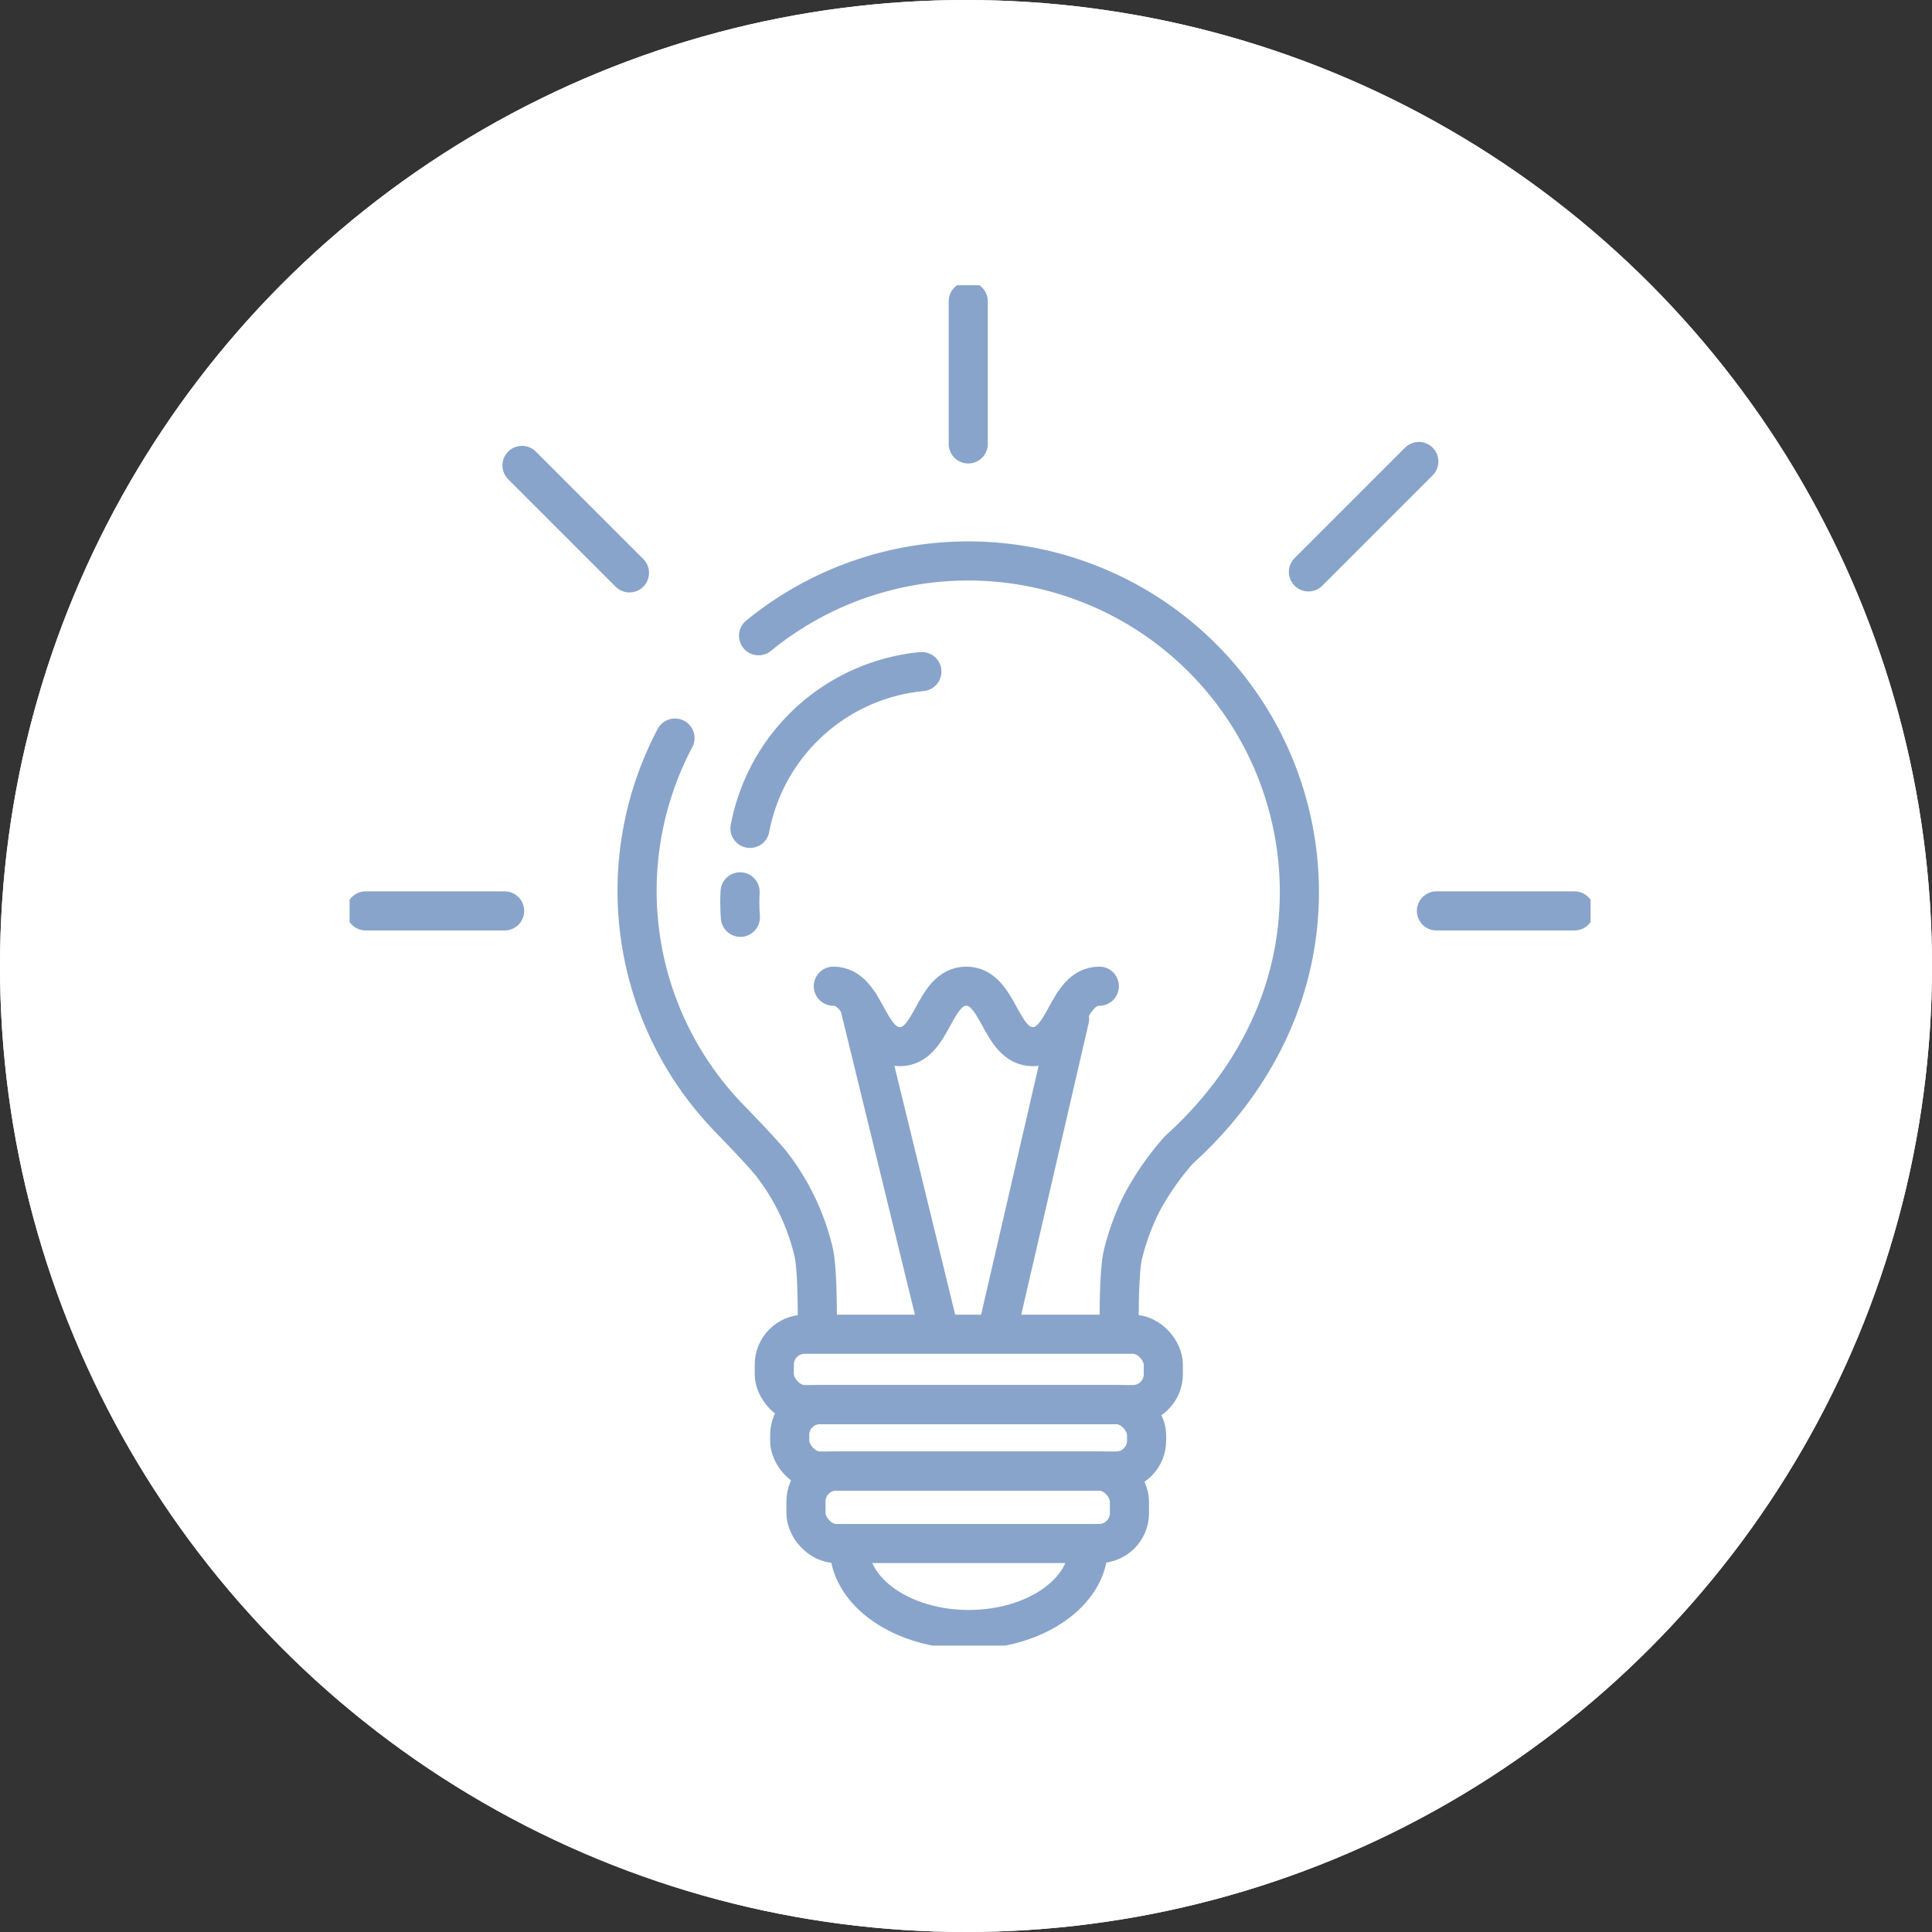 <svg xmlns="http://www.w3.org/2000/svg" xmlns:xlink="http://www.w3.org/1999/xlink" width="210" height="210" viewBox="0 0 210 210">
  <rect x="0" y="0" width="210" height="210" fill="#333333" stroke="none"/>
  <defs>
    <clipPath id="clip-path">
      <rect id="사각형_192" data-name="사각형 192" width="134.889" height="147.868" fill="none" stroke="#89a4cb" stroke-width="1"/>
    </clipPath>
  </defs>
  <g id="그룹_315" data-name="그룹 315" transform="translate(-855 -2760)">
    <g id="타원_3" data-name="타원 3" transform="translate(855 2760)" fill="#fff" stroke="#fff" stroke-width="1">
      <circle cx="105" cy="105" r="105" stroke="none"/>
      <circle cx="105" cy="105" r="104.5" fill="none"/>
    </g>
    <g id="그룹_180" data-name="그룹 180" transform="translate(893 2791)">
      <g id="그룹_179" data-name="그룹 179" clip-path="url(#clip-path)">
        <path id="패스_131" data-name="패스 131" d="M42.127,59.873a35.515,35.515,0,0,0,6.04,41.47c1.121,1.168,3.407,3.528,4.421,4.783a24.949,24.949,0,0,1,4.578,9.486c.52,1.969.425,8.448.425,8.448" transform="translate(-6.759 -10.647)" fill="none" stroke="#89a4cb" stroke-linecap="round" stroke-linejoin="round" stroke-width="4.252"/>
        <path id="패스_132" data-name="패스 132" d="M93.269,120.2s-.1-6.478.425-8.448a27.126,27.126,0,0,1,1.966-5.381,29.781,29.781,0,0,1,4.117-5.924c7.8-7.03,13.074-16.694,13.074-28.008A36,36,0,0,0,54.067,44.582" transform="translate(-9.614 -6.481)" fill="none" stroke="#89a4cb" stroke-linecap="round" stroke-linejoin="round" stroke-width="4.252"/>
        <rect id="사각형_189" data-name="사각형 189" width="42.287" height="7.645" rx="3.302" transform="translate(46.16 114.027)" fill="none" stroke="#89a4cb" stroke-linecap="round" stroke-linejoin="round" stroke-width="4.252"/>
        <rect id="사각형_190" data-name="사각형 190" width="38.795" height="7.221" rx="3.302" transform="translate(47.835 121.673)" fill="none" stroke="#89a4cb" stroke-linecap="round" stroke-linejoin="round" stroke-width="4.252"/>
        <rect id="사각형_191" data-name="사각형 191" width="35.161" height="7.881" rx="3.302" transform="translate(49.605 128.894)" fill="none" stroke="#89a4cb" stroke-linecap="round" stroke-linejoin="round" stroke-width="4.252"/>
        <path id="패스_133" data-name="패스 133" d="M92.05,166.788c0,4.965-5.821,8.991-13,8.991s-13-4.025-13-8.991" transform="translate(-11.744 -29.658)" fill="none" stroke="#89a4cb" stroke-linecap="round" stroke-linejoin="round" stroke-width="4.252"/>
        <path id="패스_134" data-name="패스 134" d="M52.934,68.124A21.057,21.057,0,0,1,71.616,51.081" transform="translate(-9.413 -9.083)" fill="none" stroke="#89a4cb" stroke-linecap="round" stroke-linejoin="round" stroke-width="4.252"/>
        <path id="패스_135" data-name="패스 135" d="M51.651,82.969q-.063-.81-.062-1.637,0-.57.03-1.132" transform="translate(-9.174 -14.261)" fill="none" stroke="#89a4cb" stroke-linecap="round" stroke-linejoin="round" stroke-width="4.252"/>
        <path id="패스_136" data-name="패스 136" d="M63.95,92.674c3.613,0,3.613,6.571,7.228,6.571s3.611-6.571,7.223-6.571,3.616,6.571,7.23,6.571,3.618-6.571,7.235-6.571" transform="translate(-11.372 -16.479)" fill="none" stroke="#89a4cb" stroke-linecap="round" stroke-linejoin="round" stroke-width="4.252"/>
        <line id="선_116" data-name="선 116" x1="8.705" y1="35.638" transform="translate(55.377 78.085)" fill="none" stroke="#89a4cb" stroke-linecap="round" stroke-linejoin="round" stroke-width="4.252"/>
        <line id="선_117" data-name="선 117" y1="33.961" x2="7.852" transform="translate(70.401 79.763)" fill="none" stroke="#89a4cb" stroke-linecap="round" stroke-linejoin="round" stroke-width="4.252"/>
        <line id="선_118" data-name="선 118" x1="15.103" transform="translate(1.748 68.011)" fill="none" stroke="#89a4cb" stroke-linecap="round" stroke-linejoin="round" stroke-width="4.252"/>
        <line id="선_119" data-name="선 119" x1="11.681" y1="11.681" transform="translate(18.739 19.588)" fill="none" stroke="#89a4cb" stroke-linecap="round" stroke-linejoin="round" stroke-width="4.252"/>
        <line id="선_120" data-name="선 120" y1="15.504" transform="translate(67.243 1.748)" fill="none" stroke="#89a4cb" stroke-linecap="round" stroke-linejoin="round" stroke-width="4.252"/>
        <line id="선_121" data-name="선 121" x1="12" y2="12" transform="translate(104.222 19.163)" fill="none" stroke="#89a4cb" stroke-linecap="round" stroke-linejoin="round" stroke-width="4.252"/>
        <line id="선_122" data-name="선 122" x2="15.008" transform="translate(118.133 68.011)" fill="none" stroke="#89a4cb" stroke-linecap="round" stroke-linejoin="round" stroke-width="4.252"/>
      </g>
    </g>
  </g>
</svg>
